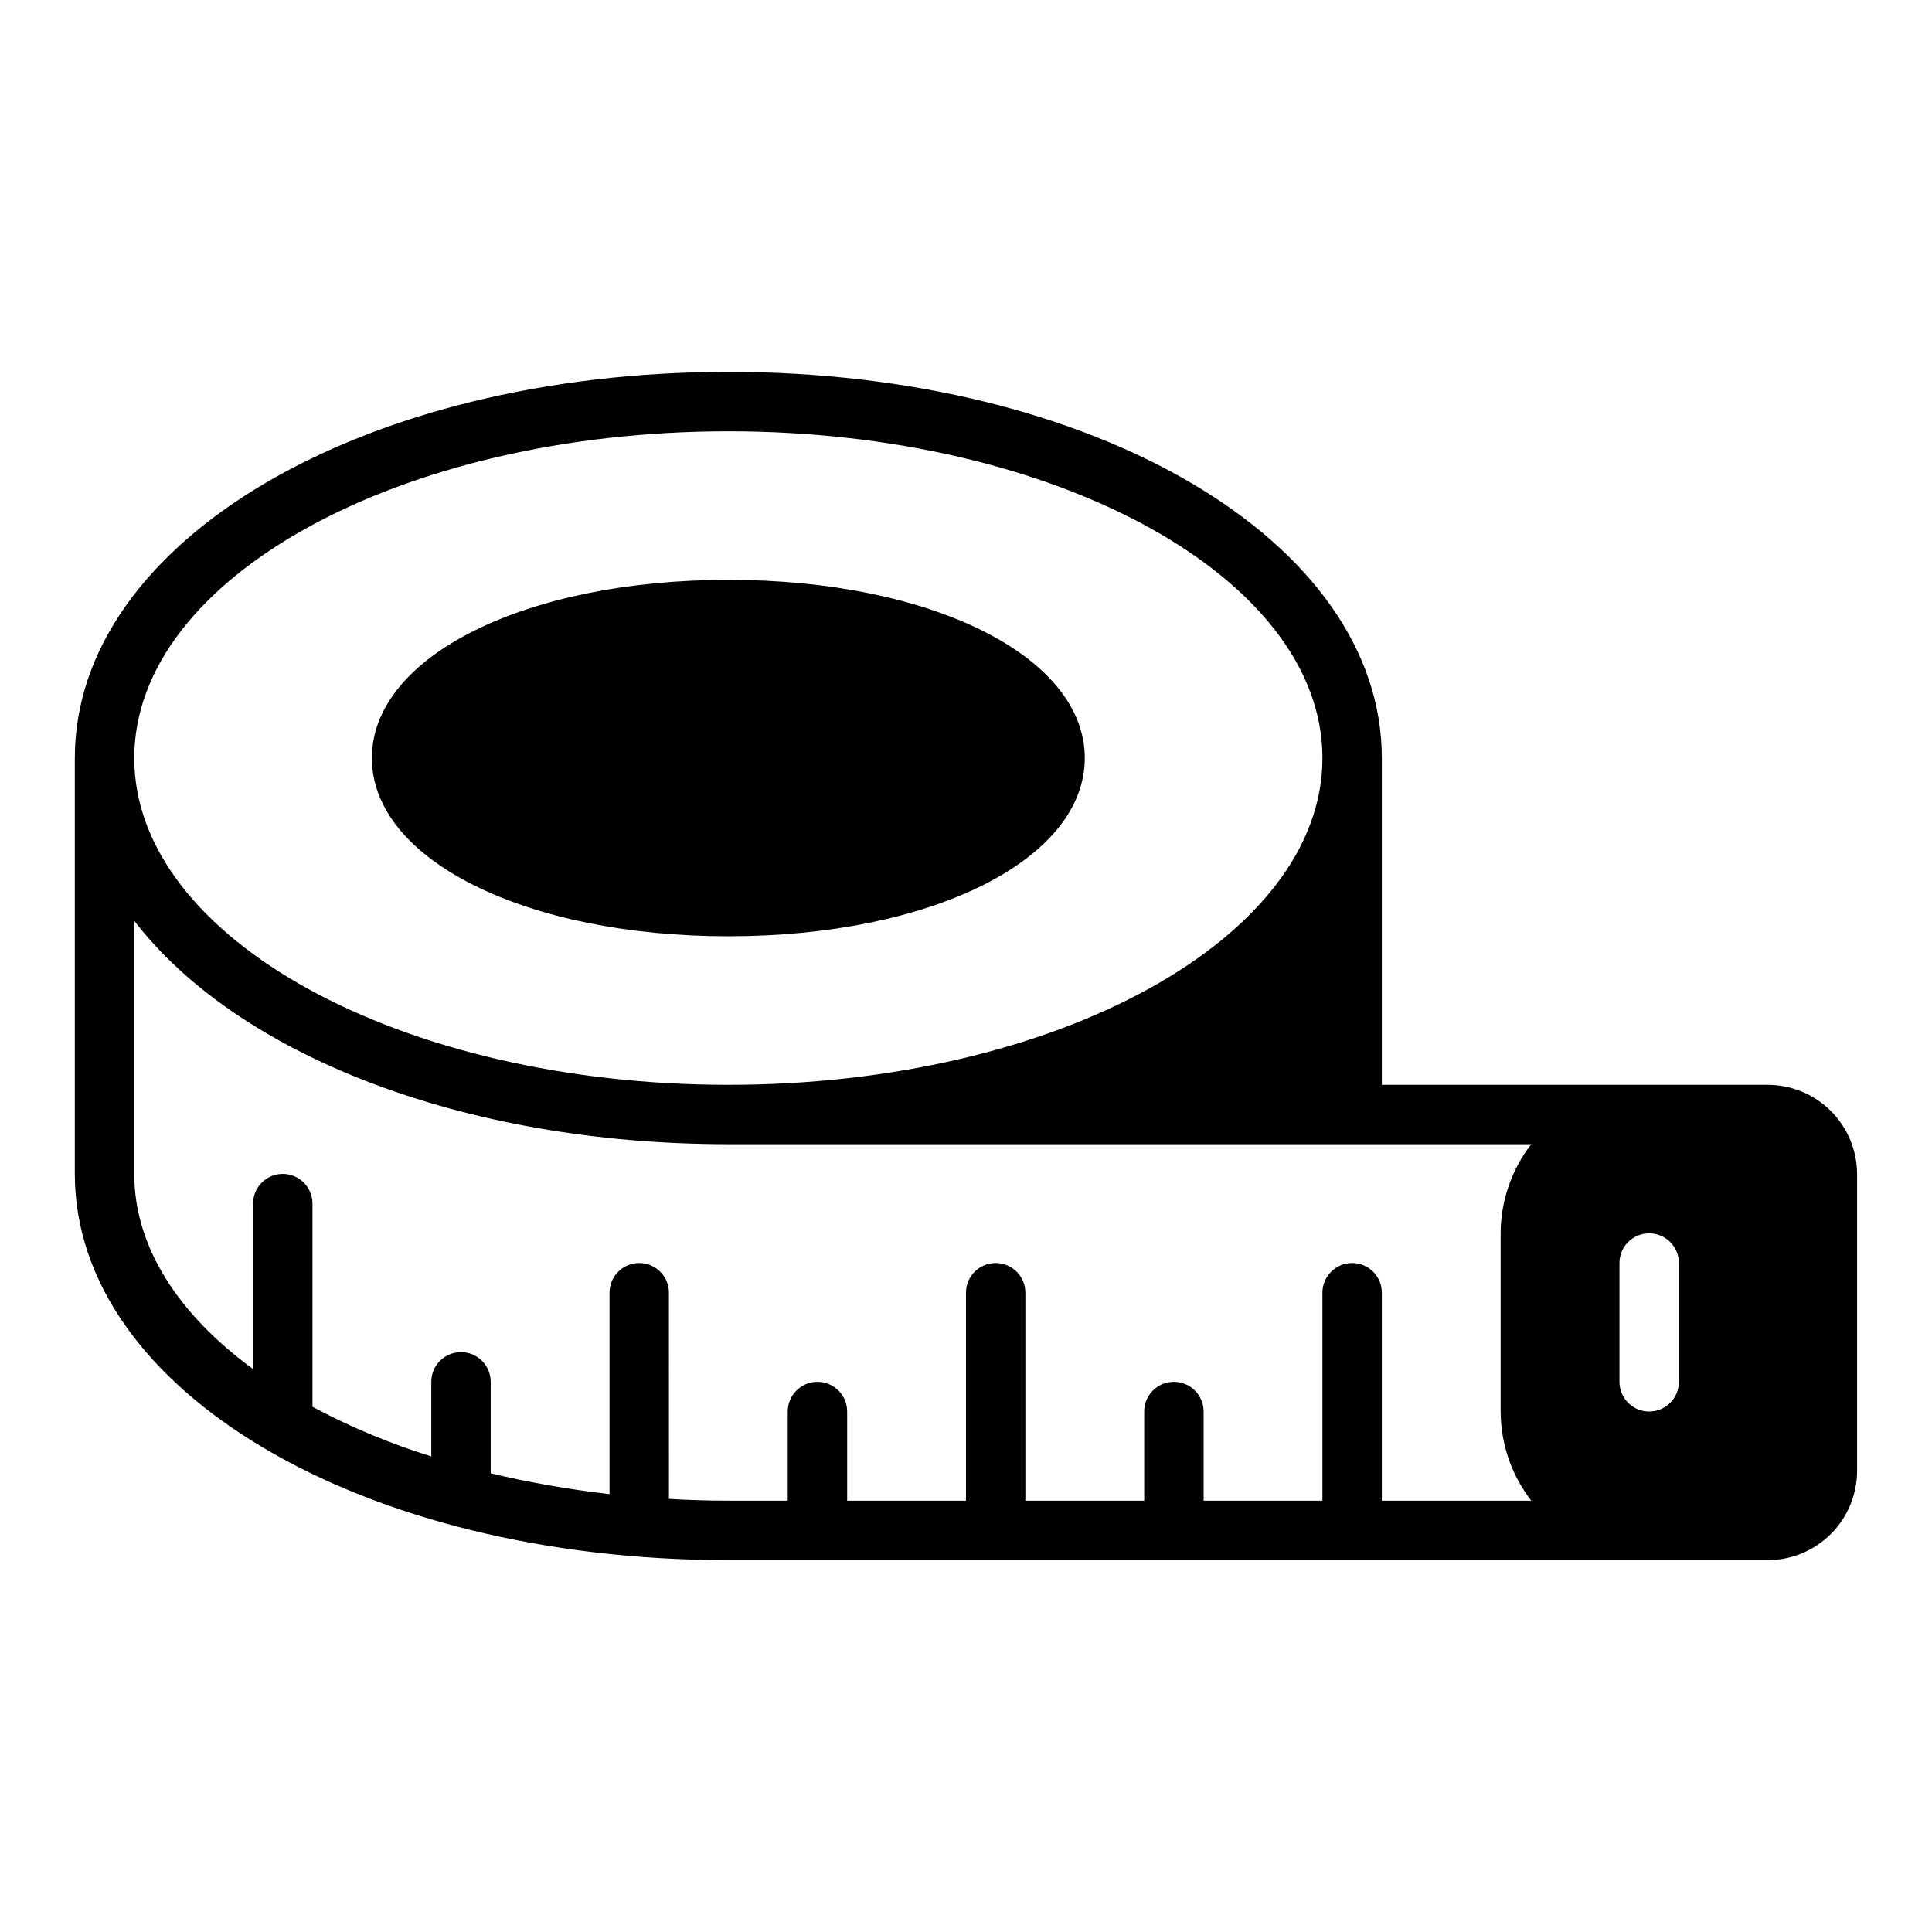 <?xml version="1.0" encoding="UTF-8"?>
<!-- Uploaded to: ICON Repo, www.iconrepo.com, Generator: ICON Repo Mixer Tools -->
<svg fill="#000000" width="800px" height="800px" version="1.1" viewBox="144 144 512 512" xmlns="http://www.w3.org/2000/svg">
 <path d="m612.54 431.49h-102.34v-86.594c0-57.387-76.043-102.34-173.18-102.34-97.141 0-173.19 44.949-173.19 102.34v110.21c0 57.387 76.043 102.34 173.18 102.34h275.52c6.258-0.016 12.254-2.512 16.68-6.938 4.426-4.422 6.918-10.418 6.938-16.676v-78.723c-0.02-6.258-2.512-12.254-6.938-16.68-4.426-4.422-10.422-6.918-16.68-6.934zm-275.52-173.19c86.828 0 157.44 38.809 157.44 86.594-0.004 47.781-70.613 86.594-157.44 86.594-86.828 0-157.44-38.812-157.44-86.594 0-47.785 70.613-86.594 157.44-86.594zm212.78 283.39h-39.598v-55.105c0-4.348-3.523-7.871-7.871-7.871-4.348 0-7.875 3.523-7.875 7.871v55.105h-31.484v-23.617c0-4.348-3.527-7.871-7.875-7.871-4.348 0-7.871 3.523-7.871 7.871v23.617h-31.488v-55.105c0-4.348-3.523-7.871-7.871-7.871s-7.871 3.523-7.871 7.871v55.105h-31.488v-23.617c0-4.348-3.527-7.871-7.875-7.871-4.348 0-7.871 3.523-7.871 7.871v23.617h-15.742c-5.352 0-10.547-0.156-15.742-0.473l-0.004-54.633c0-4.348-3.523-7.871-7.871-7.871s-7.871 3.523-7.871 7.871v53.375c-10.594-1.223-21.109-3.062-31.488-5.512v-24.246c0-4.348-3.523-7.871-7.871-7.871-4.348 0-7.875 3.523-7.875 7.871v19.758c-10.891-3.371-21.434-7.773-31.488-13.145v-53.844c0-4.348-3.523-7.875-7.871-7.875s-7.871 3.527-7.871 7.875v43.848c-19.68-14.406-31.488-32.277-31.488-51.723v-67.07c27.078 35.191 86.594 59.199 157.44 59.199h212.78c-5.234 6.762-8.086 15.066-8.109 23.617v47.23c0.023 8.551 2.875 16.855 8.109 23.617zm39.121-31.488c0 4.348-3.523 7.871-7.871 7.871-4.348 0-7.871-3.523-7.871-7.871v-31.488c0-4.348 3.523-7.871 7.871-7.871 4.348 0 7.871 3.523 7.871 7.871zm-346.37-165.31c0-26.922 40.621-47.23 94.465-47.23s94.465 20.309 94.465 47.23-40.621 47.23-94.465 47.23c-53.848 0-94.465-20.309-94.465-47.23z"/>
</svg>